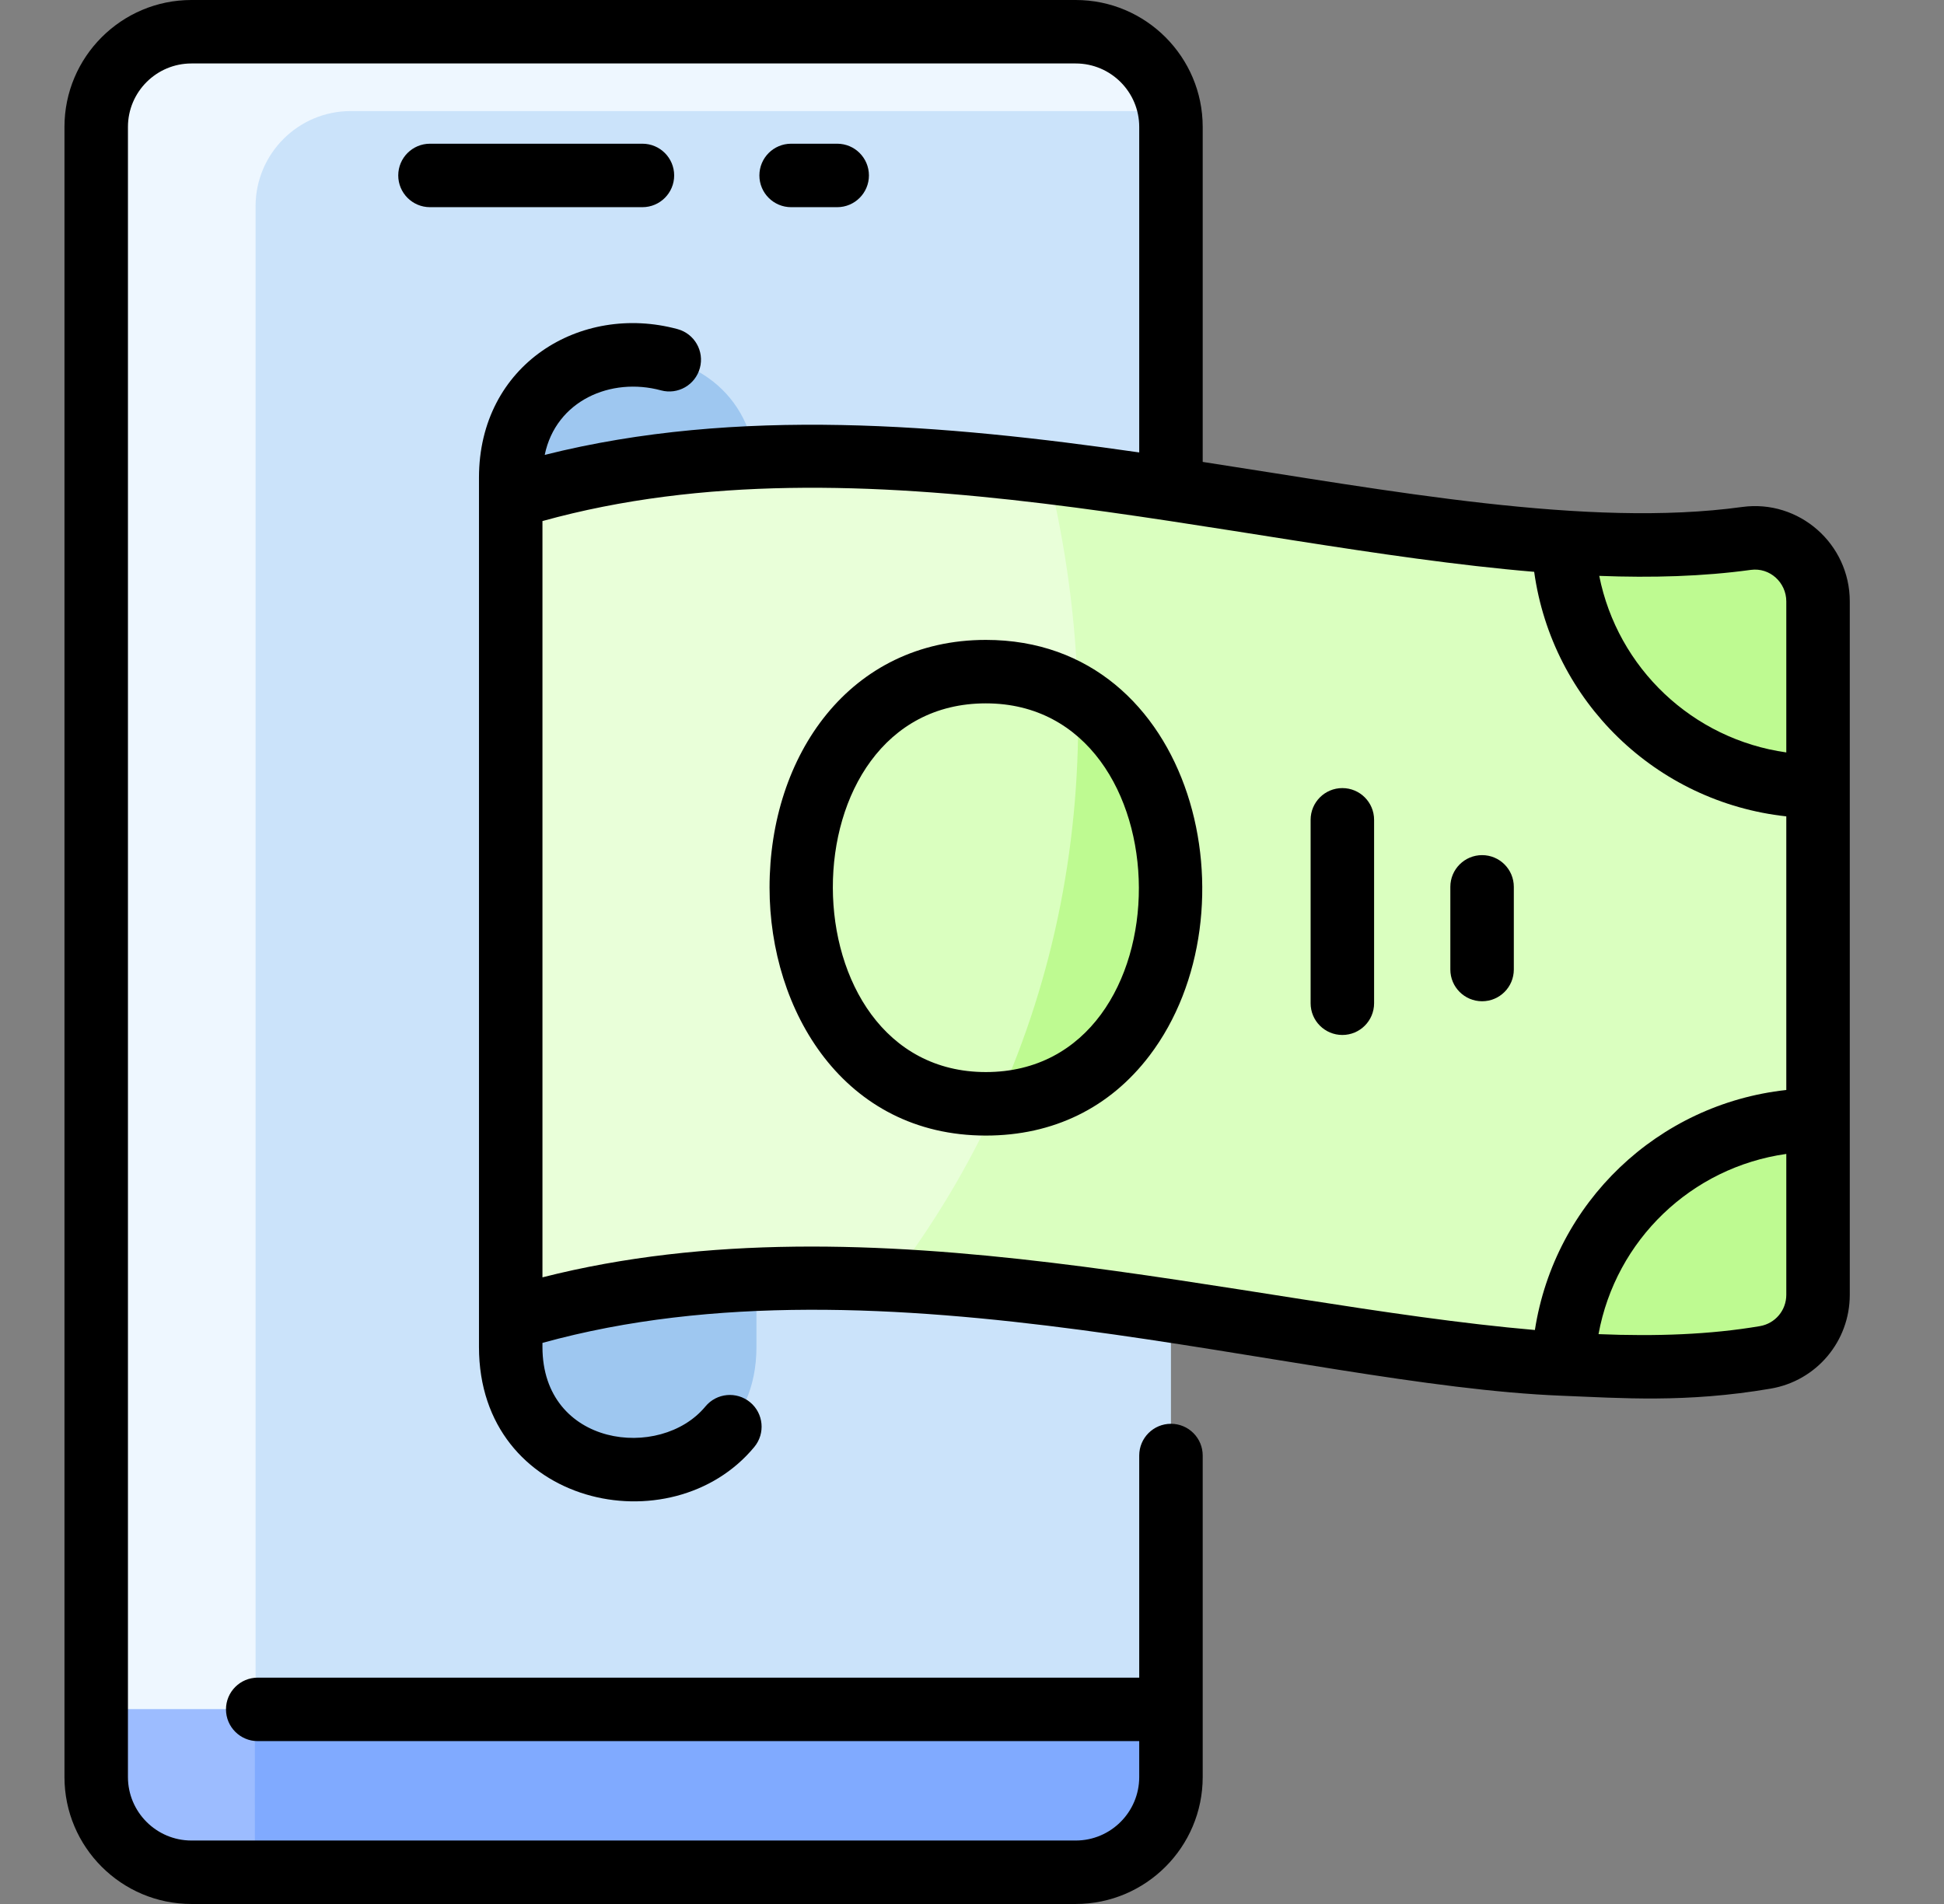 <?xml version="1.0" encoding="UTF-8"?>
<svg xmlns="http://www.w3.org/2000/svg" width="49" height="48" viewBox="0 0 49 48" fill="none">
  <rect x="0" y="0" width="49" height="48" fill="#808080" stroke="none"/>
  <g clip-path="url(#clip0_523_4462)">
    <path d="M27.115 0.8H4.825C3.5 0.8 2.425 1.875 2.425 3.2V44.8C2.425 46.125 3.5 47.2 4.825 47.2H27.115C28.441 47.2 29.515 46.125 29.515 44.8V3.2C29.515 1.875 28.441 0.8 27.115 0.8Z" fill="#CBE3FA"></path>
    <path d="M29.498 2.8H8.842C7.517 2.8 6.442 3.875 6.442 5.2V43.094H2.442V3.2C2.442 1.875 3.517 0.8 4.842 0.8H27.132C28.321 0.8 29.308 1.665 29.498 2.8Z" fill="#EEF7FF"></path>
    <path d="M29.515 43.094V44.8C29.515 46.125 28.441 47.2 27.115 47.2H4.825C3.5 47.2 2.425 46.125 2.425 44.8V43.094H29.515Z" fill="#80AAFF"></path>
    <path d="M6.459 47.2H4.825C3.5 47.2 2.425 46.125 2.425 44.8V43.094H6.425C6.425 47.118 6.412 46.935 6.459 47.2Z" fill="#9CBCFF"></path>
    <path d="M19.067 12.042V33.958C19.067 38.078 12.873 38.081 12.873 33.958V12.042C12.873 7.922 19.067 7.919 19.067 12.042Z" fill="#9EC7F0"></path>
    <path d="M44.021 13.574C35.587 14.732 23.282 9.321 12.873 12.537V33.256C23.484 29.977 36.051 35.659 44.495 34.22C45.264 34.089 45.825 33.422 45.825 32.642V15.161C45.825 14.196 44.977 13.443 44.021 13.574Z" fill="#DAFFBF"></path>
    <path d="M25.129 27.82C24.427 29.372 23.541 30.864 22.465 32.273C19.24 32.105 15.956 32.303 12.873 33.256V12.537C17.214 11.196 21.888 11.357 26.414 11.905C26.871 13.788 27.125 15.684 27.169 17.562C24.387 15.834 20.342 17.54 20.2 22.156C20.105 25.242 21.917 27.994 25.129 27.82Z" fill="#E9FFD9"></path>
    <path d="M45.825 28.234V32.642C45.825 33.422 45.264 34.089 44.495 34.22C42.928 34.487 41.218 34.509 39.405 34.388C39.547 30.965 42.367 28.234 45.825 28.234Z" fill="#BEFA91"></path>
    <path d="M45.825 15.161V19.826C42.366 19.826 39.547 17.094 39.405 13.67C41.037 13.778 42.586 13.771 44.021 13.574C44.977 13.443 45.825 14.196 45.825 15.161Z" fill="#BEFA91"></path>
    <path d="M24.849 16.932C31.048 16.932 31.057 27.828 24.849 27.828C18.65 27.828 18.641 16.932 24.849 16.932Z" fill="#BEFA91"></path>
    <path d="M25.129 27.82C18.668 28.17 18.537 16.932 24.849 16.932C25.755 16.932 26.528 17.164 27.169 17.562C27.254 21.108 26.59 24.594 25.129 27.82Z" fill="#DAFFBF"></path>
    <path d="M21.102 5.223C21.544 5.223 21.902 4.864 21.902 4.423C21.902 3.981 21.544 3.623 21.102 3.623H19.941C19.499 3.623 19.141 3.981 19.141 4.423C19.141 4.864 19.499 5.223 19.941 5.223H21.102Z" fill="black"></path>
    <path d="M16.993 4.423C16.993 3.981 16.634 3.623 16.193 3.623H10.838C10.396 3.623 10.038 3.981 10.038 4.423C10.038 4.864 10.396 5.223 10.838 5.223H16.193C16.634 5.223 16.993 4.864 16.993 4.423Z" fill="black"></path>
    <path d="M43.912 12.781C40.016 13.317 35.02 12.368 30.315 11.645V3.2C30.315 1.435 28.88 0 27.115 0H4.825C3.061 0 1.625 1.435 1.625 3.2V44.8C1.625 46.565 3.061 48 4.825 48H27.115C28.88 48 30.315 46.565 30.315 44.8V36.694C30.315 36.252 29.957 35.894 29.515 35.894C29.073 35.894 28.715 36.252 28.715 36.694V42.294H6.496C6.054 42.294 5.696 42.652 5.696 43.094C5.696 43.535 6.054 43.894 6.496 43.894H28.715V44.8C28.715 45.682 27.997 46.4 27.115 46.4H4.825C3.943 46.4 3.225 45.682 3.225 44.8V3.2C3.225 2.318 3.943 1.6 4.825 1.6H27.115C27.997 1.6 28.715 2.318 28.715 3.2V11.406C23.813 10.702 18.585 10.247 13.73 11.468C14.013 10.098 15.4 9.5 16.66 9.841C17.086 9.957 17.526 9.705 17.641 9.278C17.757 8.852 17.505 8.413 17.078 8.297C14.634 7.635 12.073 9.186 12.073 12.042V33.958C12.073 37.976 16.927 39.002 19.014 36.477C19.295 36.136 19.247 35.632 18.907 35.351C18.566 35.069 18.062 35.117 17.78 35.458C16.645 36.831 13.673 36.473 13.673 33.958V33.855C22.284 31.469 32.68 34.925 39.371 35.187C40.848 35.245 42.494 35.373 44.629 35.008C45.786 34.812 46.625 33.816 46.625 32.642V15.161C46.625 13.708 45.344 12.585 43.912 12.781ZM45.025 32.642C45.025 33.034 44.746 33.366 44.36 33.432C43.105 33.646 41.739 33.694 40.292 33.634C40.726 31.259 42.633 29.428 45.025 29.091V32.642H45.025ZM45.025 27.479C41.784 27.833 39.189 30.313 38.688 33.53C31.26 32.886 21.971 30.092 13.673 32.202V13.136C21.741 10.9 30.942 13.767 38.67 14.416C39.126 17.689 41.745 20.223 45.025 20.581V27.479ZM45.025 18.969C42.664 18.636 40.775 16.848 40.31 14.518C41.643 14.569 42.921 14.533 44.13 14.367C44.614 14.301 45.025 14.689 45.025 15.161V18.969H45.025Z" fill="black"></path>
    <path d="M24.849 16.132C21.424 16.132 19.397 19.038 19.397 22.377C19.397 25.483 21.27 28.628 24.849 28.628C26.547 28.628 27.974 27.93 28.976 26.61C31.727 22.987 30.134 16.132 24.849 16.132ZM24.849 27.027C19.728 27.027 19.686 17.732 24.849 17.732C29.964 17.732 30.02 27.027 24.849 27.027Z" fill="black"></path>
    <path d="M33.835 19.868C33.393 19.868 33.035 20.226 33.035 20.668V25.292C33.035 25.734 33.393 26.092 33.835 26.092C34.277 26.092 34.635 25.734 34.635 25.292V20.668C34.635 20.226 34.277 19.868 33.835 19.868Z" fill="black"></path>
    <path d="M37.357 21.558C36.916 21.558 36.557 21.916 36.557 22.358V24.442C36.557 24.884 36.916 25.242 37.357 25.242C37.799 25.242 38.157 24.884 38.157 24.442V22.358C38.157 21.916 37.799 21.558 37.357 21.558Z" fill="black"></path>
  </g>
  <defs>
    <clipPath id="clip0_523_4462">
      <rect width="48" height="48" fill="white" transform="translate(0.125)"></rect>
    </clipPath>
  </defs>
</svg>
